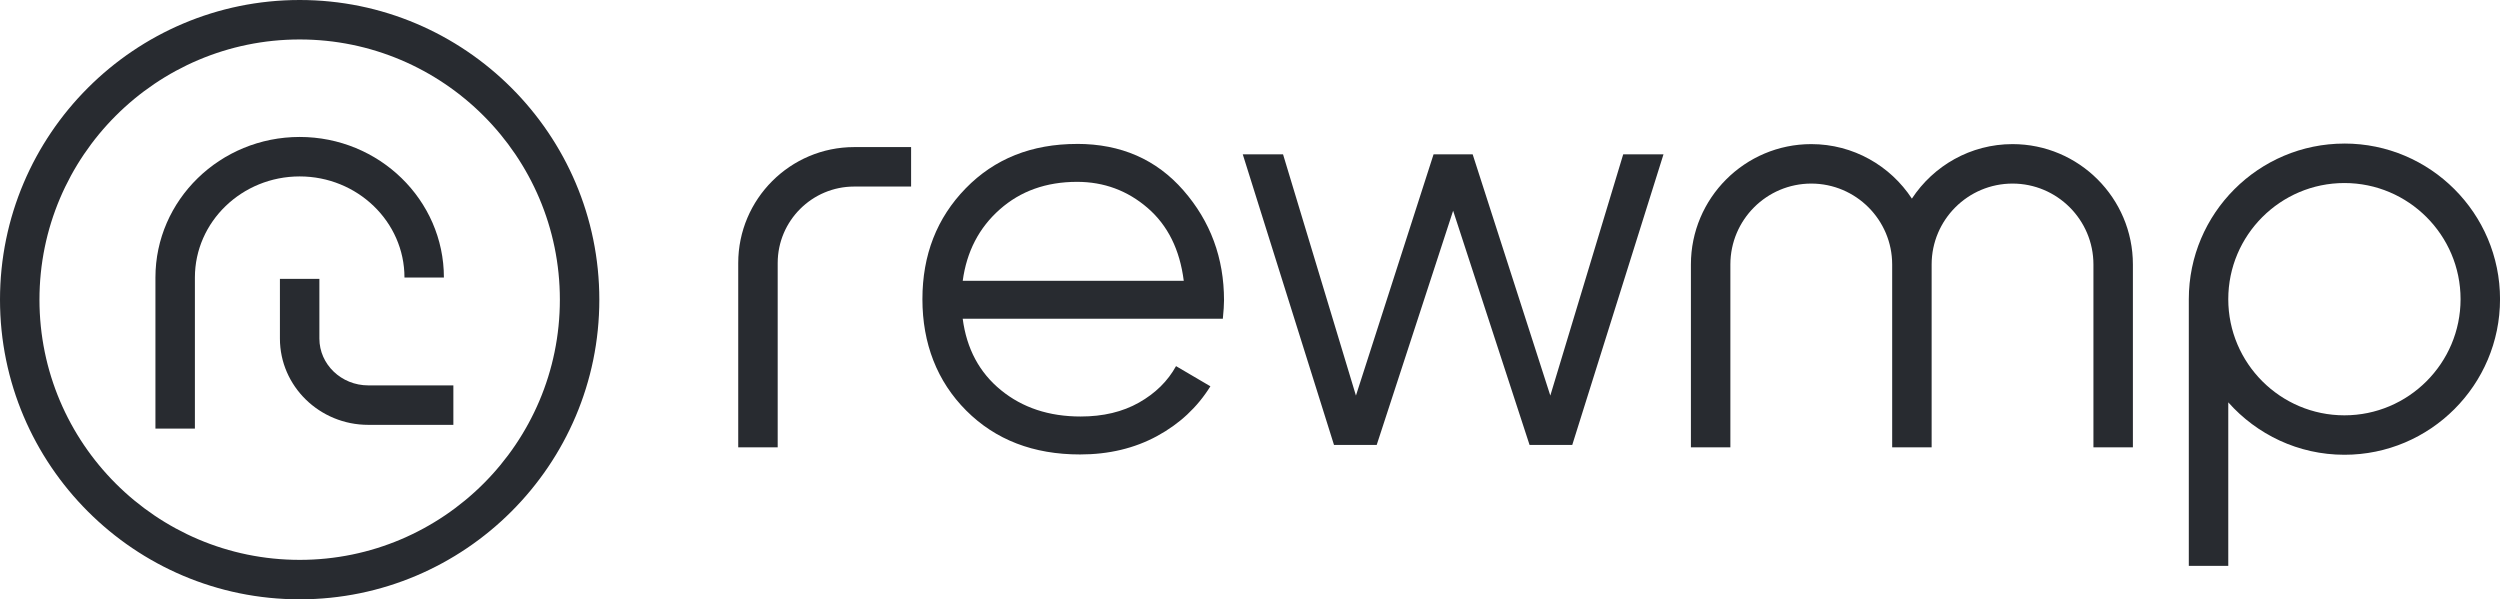 <?xml version="1.0" encoding="UTF-8"?> <svg xmlns="http://www.w3.org/2000/svg" id="Layer_1" data-name="Layer 1" width="824.17" height="197.58" viewBox="0 0 824.17 197.58"><defs><style> .cls-1 { fill: #282b30; } </style></defs><g><path class="cls-1" d="M355.08,47.45c-14.98,0-27.22,4.88-36.73,14.65-9.51,9.77-14.26,21.95-14.26,36.53s4.82,27.09,14.45,36.73c9.64,9.64,22.14,14.46,37.51,14.46,9.51,0,17.97-2.03,25.4-6.06,7.42-4.03,13.28-9.5,17.58-16.41l-11.33-6.65c-2.73,4.95-6.81,8.96-12.21,12.02-5.41,3.06-11.82,4.59-19.24,4.59-10.42,0-19.18-2.9-26.28-8.7-7.1-5.79-11.3-13.64-12.6-23.54h85.76c.26-2.61,.39-4.62,.39-6.06,0-13.94-4.46-26.02-13.38-36.24-8.92-10.22-20.61-15.33-35.07-15.33Zm-37.7,45.13c1.3-9.64,5.37-17.49,12.21-23.54,6.84-6.06,15.33-9.09,25.49-9.09,8.86,0,16.6,2.87,23.25,8.6,6.64,5.73,10.62,13.74,11.92,24.03h-72.87Z"></path><polygon class="cls-1" points="511.09 130.41 485.49 50.88 472.6 50.88 447.01 130.41 422.98 50.88 409.7 50.88 439.78 146.69 453.85 146.69 479.05 69.47 504.25 146.69 518.32 146.69 548.4 50.88 535.12 50.88 511.09 130.41"></polygon><path class="cls-1" d="M243.37,86.72v60.75h13.01v-60.75c0-13.91,11.31-25.22,25.22-25.22h18.76v-13.01h-18.76c-21.08,0-38.23,17.15-38.23,38.22Z"></path><path class="cls-1" d="M663.47,47.51c-13.87,0-26.08,7.16-33.18,17.97-7.09-10.81-19.31-17.97-33.17-17.97-21.88,0-39.68,17.8-39.68,39.68v60.28h13.01v-60.28c0-14.71,11.97-26.67,26.67-26.67s26.67,11.97,26.67,26.67v60.28h13.01v-60.28c0-14.71,11.97-26.67,26.67-26.67s26.67,11.97,26.67,26.67v60.28h13.01v-60.28c0-21.88-17.8-39.68-39.68-39.68Z"></path><path class="cls-1" d="M772.88,47.33c-28.29,0-51.3,23.01-51.3,51.3v87.91h13.01v-53.9c9.4,10.57,23.06,17.28,38.29,17.28,28.29,0,51.3-23.01,51.3-51.3s-23.01-51.3-51.3-51.3Zm0,89.59c-21.11,0-38.29-17.18-38.29-38.29s17.18-38.29,38.29-38.29,38.29,17.18,38.29,38.29-17.18,38.29-38.29,38.29Z"></path></g><g><path class="cls-1" d="M133.33,91.49h13.01c0-25.55-21.33-46.34-47.55-46.34s-47.55,20.79-47.55,46.34v49.81h13.01v-49.81c0-18.38,15.5-33.33,34.54-33.33s34.55,14.95,34.55,33.33Z"></path><path class="cls-1" d="M105.29,111.61v-19.67h-13.01v19.67c0,15.69,13.06,28.45,29.12,28.45h28.06v-13.01h-28.06c-8.88,0-16.11-6.93-16.11-15.44Z"></path><path class="cls-1" d="M98.79,0C44.32,0,0,44.32,0,98.79s44.32,98.79,98.79,98.79,98.79-44.32,98.79-98.79S153.26,0,98.79,0Zm0,184.57c-47.3,0-85.78-38.48-85.78-85.78S51.49,13.01,98.79,13.01s85.78,38.48,85.78,85.78-38.48,85.78-85.78,85.78Z"></path></g></svg> 
